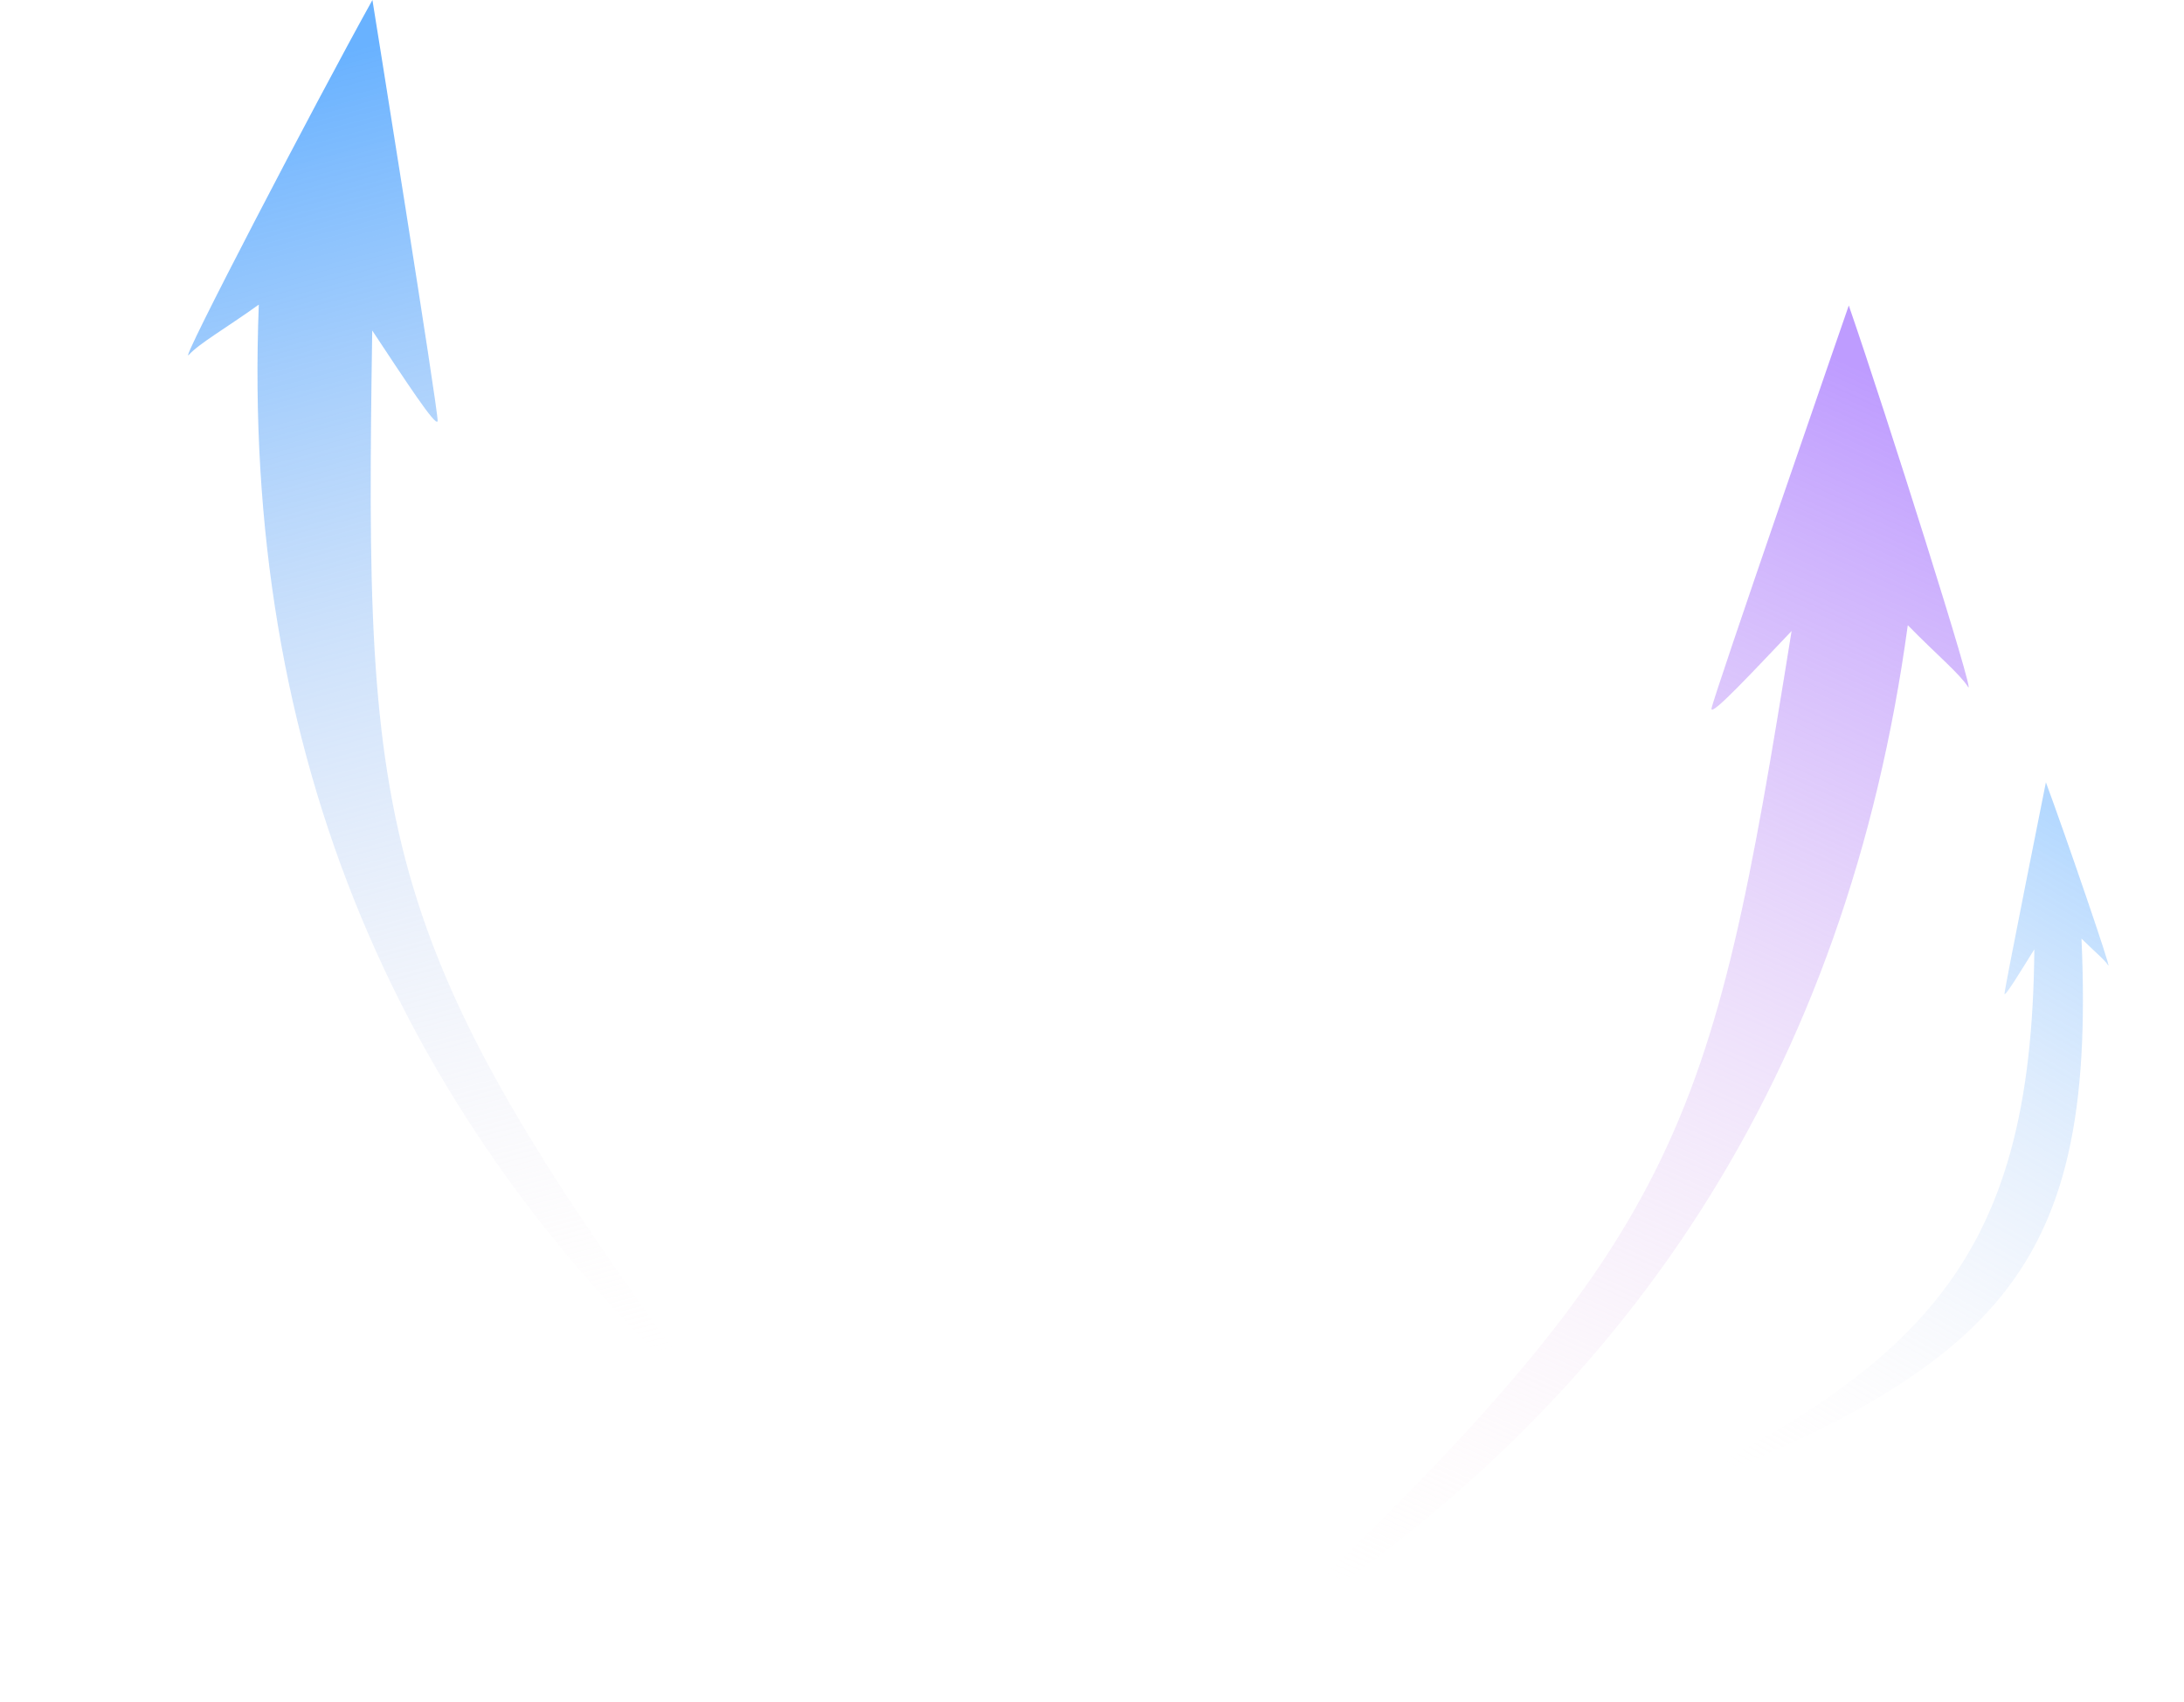 <?xml version="1.0" encoding="UTF-8"?>
<svg width="260.454px" height="202.921px" viewBox="0 0 260.454 202.921" version="1.1" xmlns="http://www.w3.org/2000/svg" xmlns:xlink="http://www.w3.org/1999/xlink">
    <title>3</title>
    <defs>
        <linearGradient x1="95.445%" y1="41.162%" x2="1.31183998e-12%" y2="66.381%" id="linearGradient-1">
            <stop stop-color="#FFEFEF" stop-opacity="0" offset="0%"></stop>
            <stop stop-color="#69B2FF" offset="100%"></stop>
        </linearGradient>
        <linearGradient x1="95.445%" y1="47.718%" x2="1.31183998e-12%" y2="54.23%" id="linearGradient-2">
            <stop stop-color="#FFEFEF" stop-opacity="0" offset="0%"></stop>
            <stop stop-color="#69B2FF" offset="100%"></stop>
        </linearGradient>
        <linearGradient x1="95.445%" y1="47.718%" x2="1.31183998e-12%" y2="54.23%" id="linearGradient-3">
            <stop stop-color="#FFEFEF" stop-opacity="0" offset="0%"></stop>
            <stop stop-color="#BE9CFF" offset="100%"></stop>
        </linearGradient>
    </defs>
    <g id="页面-1" stroke="none" stroke-width="1" fill="none" fill-rule="evenodd">
        <g id="画板" transform="translate(-5266.529, -2639.403)">
            <g id="111111" transform="translate(5108.878, 2480)">
                <g id="3" transform="translate(157.652, 159.403)">
                    <path d="M193.909,160.823 C195.289,162.527 196.08,163.783 196.766,164.339 C197.451,164.894 181.825,157.626 175.819,154.655 C175.819,154.655 200.947,152.31 201.408,152.378 C201.868,152.447 198.661,153.962 195.77,155.365 C233.427,159.002 247.611,147.202 268.813,111.14 C246.867,156.05 234.342,166.902 193.909,160.823 Z" id="Fill-5" fill-opacity="0.5" fill="url(#linearGradient-1)" transform="translate(222.316, 137.755) scale(-1, 1) rotate(84) translate(-222.316, -137.755)"></path>
                    <path d="M1.203,83.789 C2.035,78.873 2.237,75.427 2.936,73.639 C3.633,71.85 -17.538,100.485 -25.503,111.889 C-25.503,111.889 22.261,97.388 23.027,96.872 C23.793,96.356 16.509,95.471 9.907,94.592 C63.93,67.225 75.796,62.493 144.394,75.334 C95.948,55.724 48.217,58.543 1.203,83.789 Z" id="Fill-3" fill="url(#linearGradient-2)" transform="translate(59.446, 87.182) scale(-1, 1) rotate(116) translate(-59.446, -87.182)"></path>
                    <path d="M132.291,116.281 C133.123,111.365 133.326,107.919 134.025,106.131 C134.722,104.342 113.55,132.977 105.585,144.381 C105.585,144.381 153.35,129.88 154.115,129.364 C154.881,128.848 147.597,127.963 140.995,127.084 C195.018,99.717 206.884,94.985 275.482,107.826 C227.036,88.216 179.306,91.035 132.291,116.281 Z" id="Fill-3备份" fill="url(#linearGradient-3)" transform="translate(190.534, 119.674) rotate(126) translate(-190.534, -119.674)"></path>
                </g>
            </g>
        </g>
    </g>
</svg>